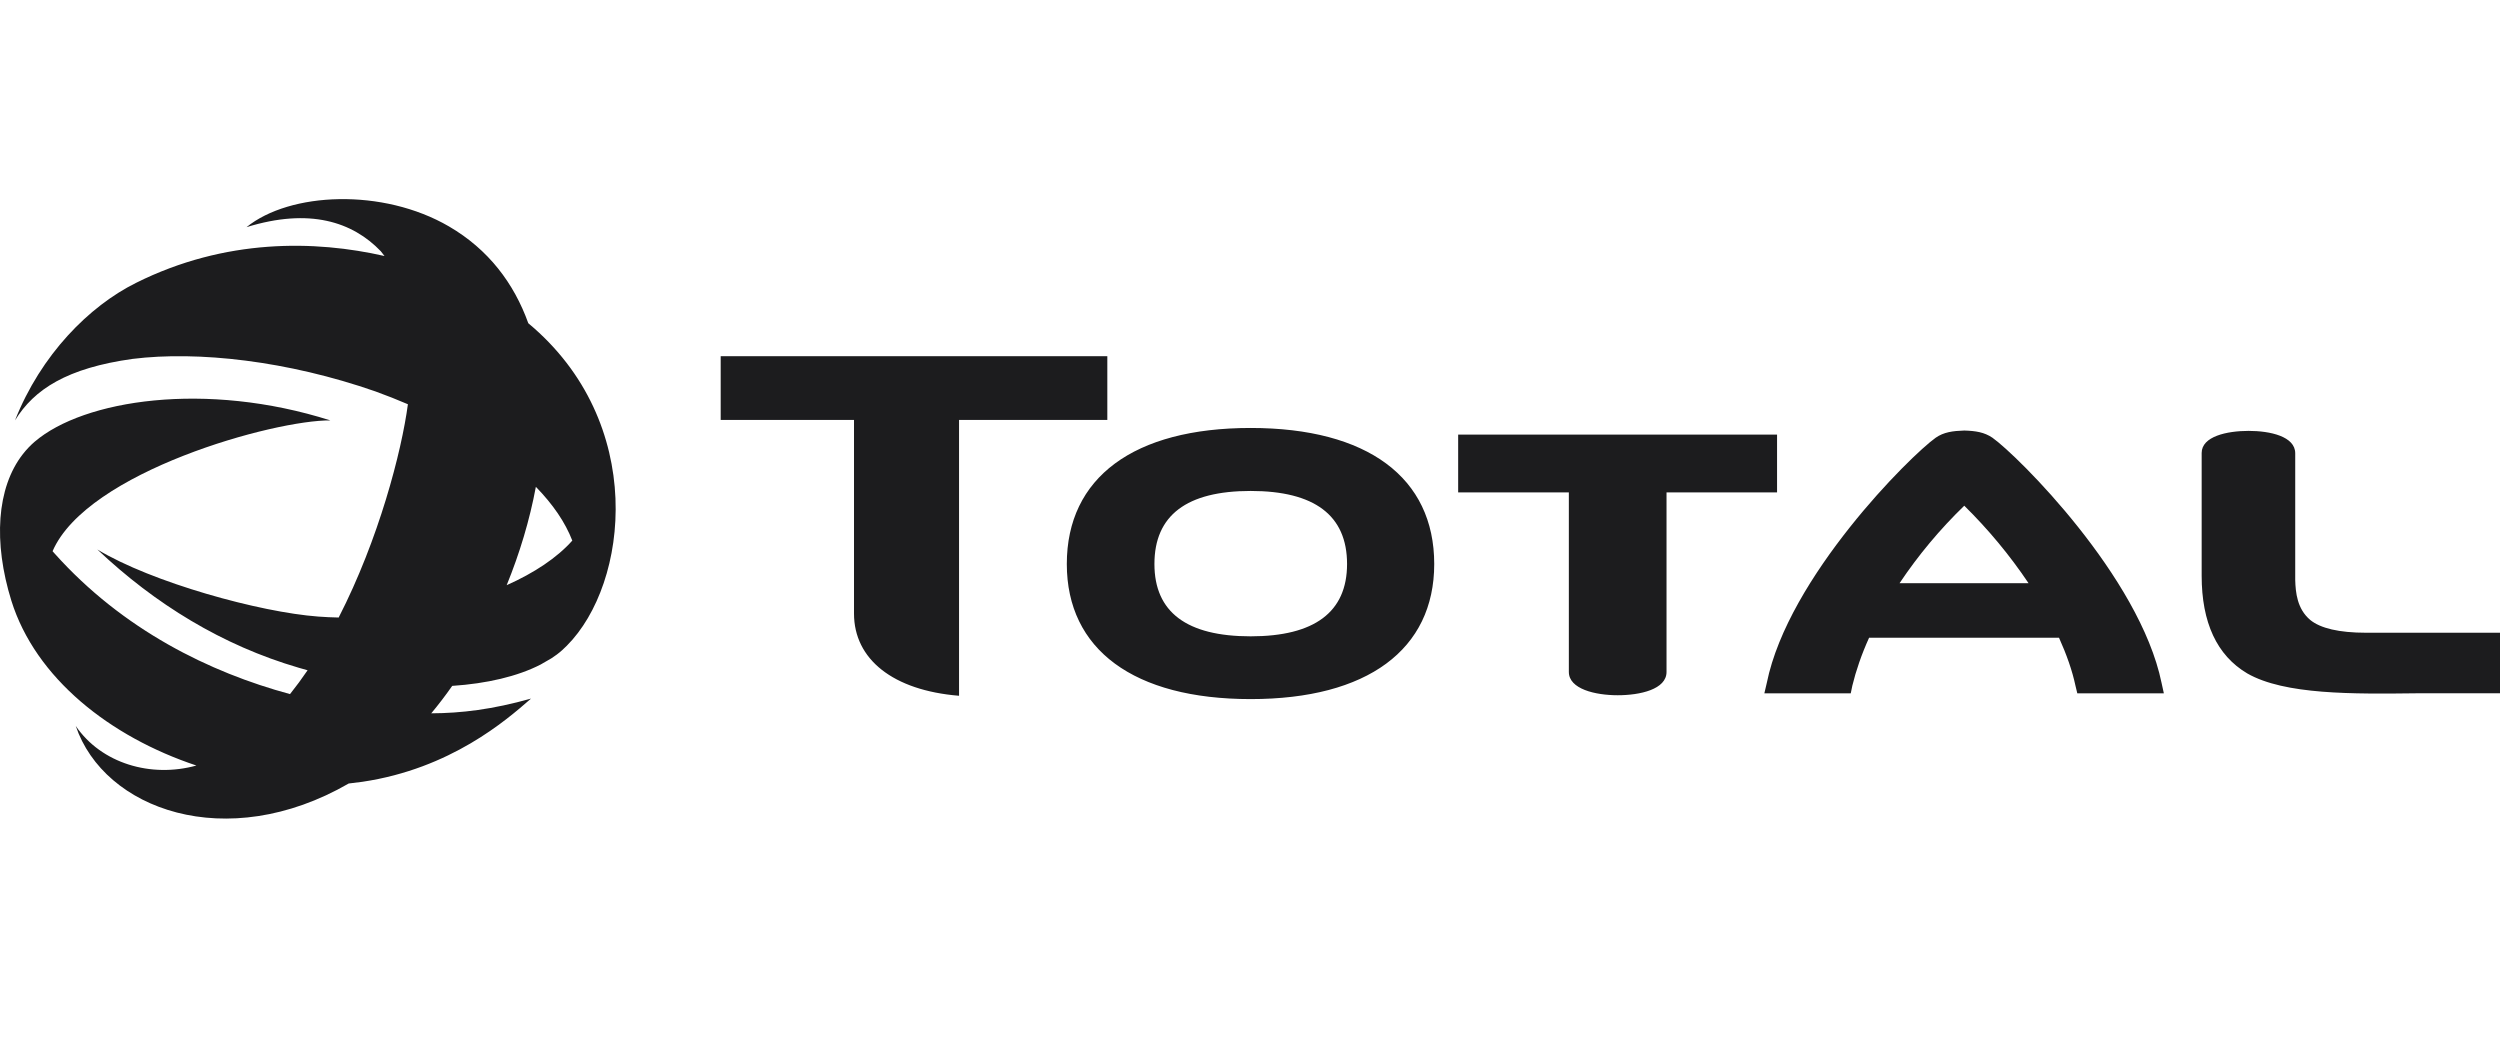 <svg width="113" height="48" viewBox="0 0 113 48" fill="none" xmlns="http://www.w3.org/2000/svg">
<path d="M56.53 19.344C51.246 19.344 48.22 21.585 48.22 25.493C48.22 29.359 51.246 31.599 56.53 31.599C61.807 31.599 64.827 29.359 64.827 25.493C64.827 21.585 61.807 19.344 56.53 19.344ZM56.53 28.762C53.64 28.762 52.18 27.669 52.18 25.493C52.18 23.292 53.64 22.191 56.53 22.191C59.413 22.191 60.887 23.292 60.887 25.493C60.887 27.669 59.413 28.762 56.53 28.762ZM80.323 19.644H65.909V22.257H70.912V30.372C70.912 31.145 72.109 31.425 73.121 31.425C74.13 31.425 75.327 31.159 75.327 30.372V22.257H80.323M106.947 28.6C105.724 28.6 104.884 28.398 104.424 28.023C103.829 27.523 103.76 26.78 103.744 26.216V20.489C103.744 19.725 102.608 19.476 101.64 19.476C100.657 19.476 99.515 19.725 99.515 20.476V26.023C99.515 28.14 100.203 29.625 101.575 30.438C103.267 31.407 106.343 31.372 109.301 31.336H113V28.6M50.051 16.1H32.575V18.982H38.601V27.732C38.601 29.799 40.362 31.205 43.349 31.449V18.982H50.051M90.058 19.785C89.686 19.533 89.295 19.476 88.785 19.46C88.262 19.477 87.856 19.533 87.494 19.785C86.352 20.596 80.833 26.074 79.86 30.864L79.749 31.338H83.654L83.725 30.994C83.889 30.318 84.14 29.582 84.483 28.825H93.067C93.409 29.582 93.668 30.318 93.811 30.994L93.894 31.338H97.806L97.702 30.864C96.716 26.074 91.202 20.596 90.058 19.785ZM85.86 26.36C86.707 25.094 87.688 23.92 88.785 22.858C89.87 23.926 90.843 25.099 91.69 26.36" fill="#1C1C1E"/>
<path fill-rule="evenodd" clip-rule="evenodd" d="M23.879 14.61C23.231 12.804 22.076 11.273 20.295 10.235C17.301 8.49 13.103 8.679 11.142 10.268C13.994 9.384 15.938 10.029 17.211 11.355C17.269 11.425 17.326 11.497 17.38 11.572C14.251 10.858 10.194 10.766 6.144 12.788C4.03 13.84 1.852 16.029 0.677 19.003C1.543 17.591 3.042 16.633 5.994 16.222C8.939 15.855 13.002 16.307 16.972 17.693C17.48 17.877 17.968 18.07 18.437 18.272C18.153 20.409 17.121 24.378 15.308 27.912C14.999 27.906 14.691 27.892 14.386 27.869C11.748 27.675 6.864 26.328 4.399 24.836C7.004 27.3 10.049 29.173 13.502 30.182C13.636 30.221 13.769 30.259 13.903 30.296C13.649 30.669 13.384 31.029 13.109 31.373C9.49 30.396 5.557 28.473 2.465 25.015L2.376 24.915C3.932 21.312 12.429 18.973 14.935 19.003C9.304 17.212 3.784 18.066 1.567 19.966L1.566 19.967H1.565C1.372 20.134 1.195 20.32 1.038 20.521C-0.159 22.046 -0.302 24.522 0.512 27.147C1.607 30.656 4.976 33.304 8.877 34.602C6.823 35.172 4.58 34.508 3.424 32.813C4.697 36.582 10.219 38.611 15.763 35.414C15.973 35.392 16.181 35.366 16.387 35.336C20.368 34.743 22.883 32.552 23.96 31.613L24.004 31.576C22.253 32.068 20.853 32.236 19.493 32.242C19.819 31.851 20.136 31.436 20.44 31.002C22.004 30.898 23.392 30.574 24.436 30.037L24.923 29.756C25.09 29.648 25.253 29.529 25.407 29.39C25.477 29.328 25.55 29.259 25.621 29.186C28.427 26.374 29.257 19.087 23.879 14.61ZM25.868 24.435C25.177 25.213 24.143 25.898 22.902 26.45C23.489 25.01 23.942 23.504 24.221 22.004C25.003 22.809 25.545 23.605 25.868 24.435Z" fill="#1C1C1E"/>
</svg>
